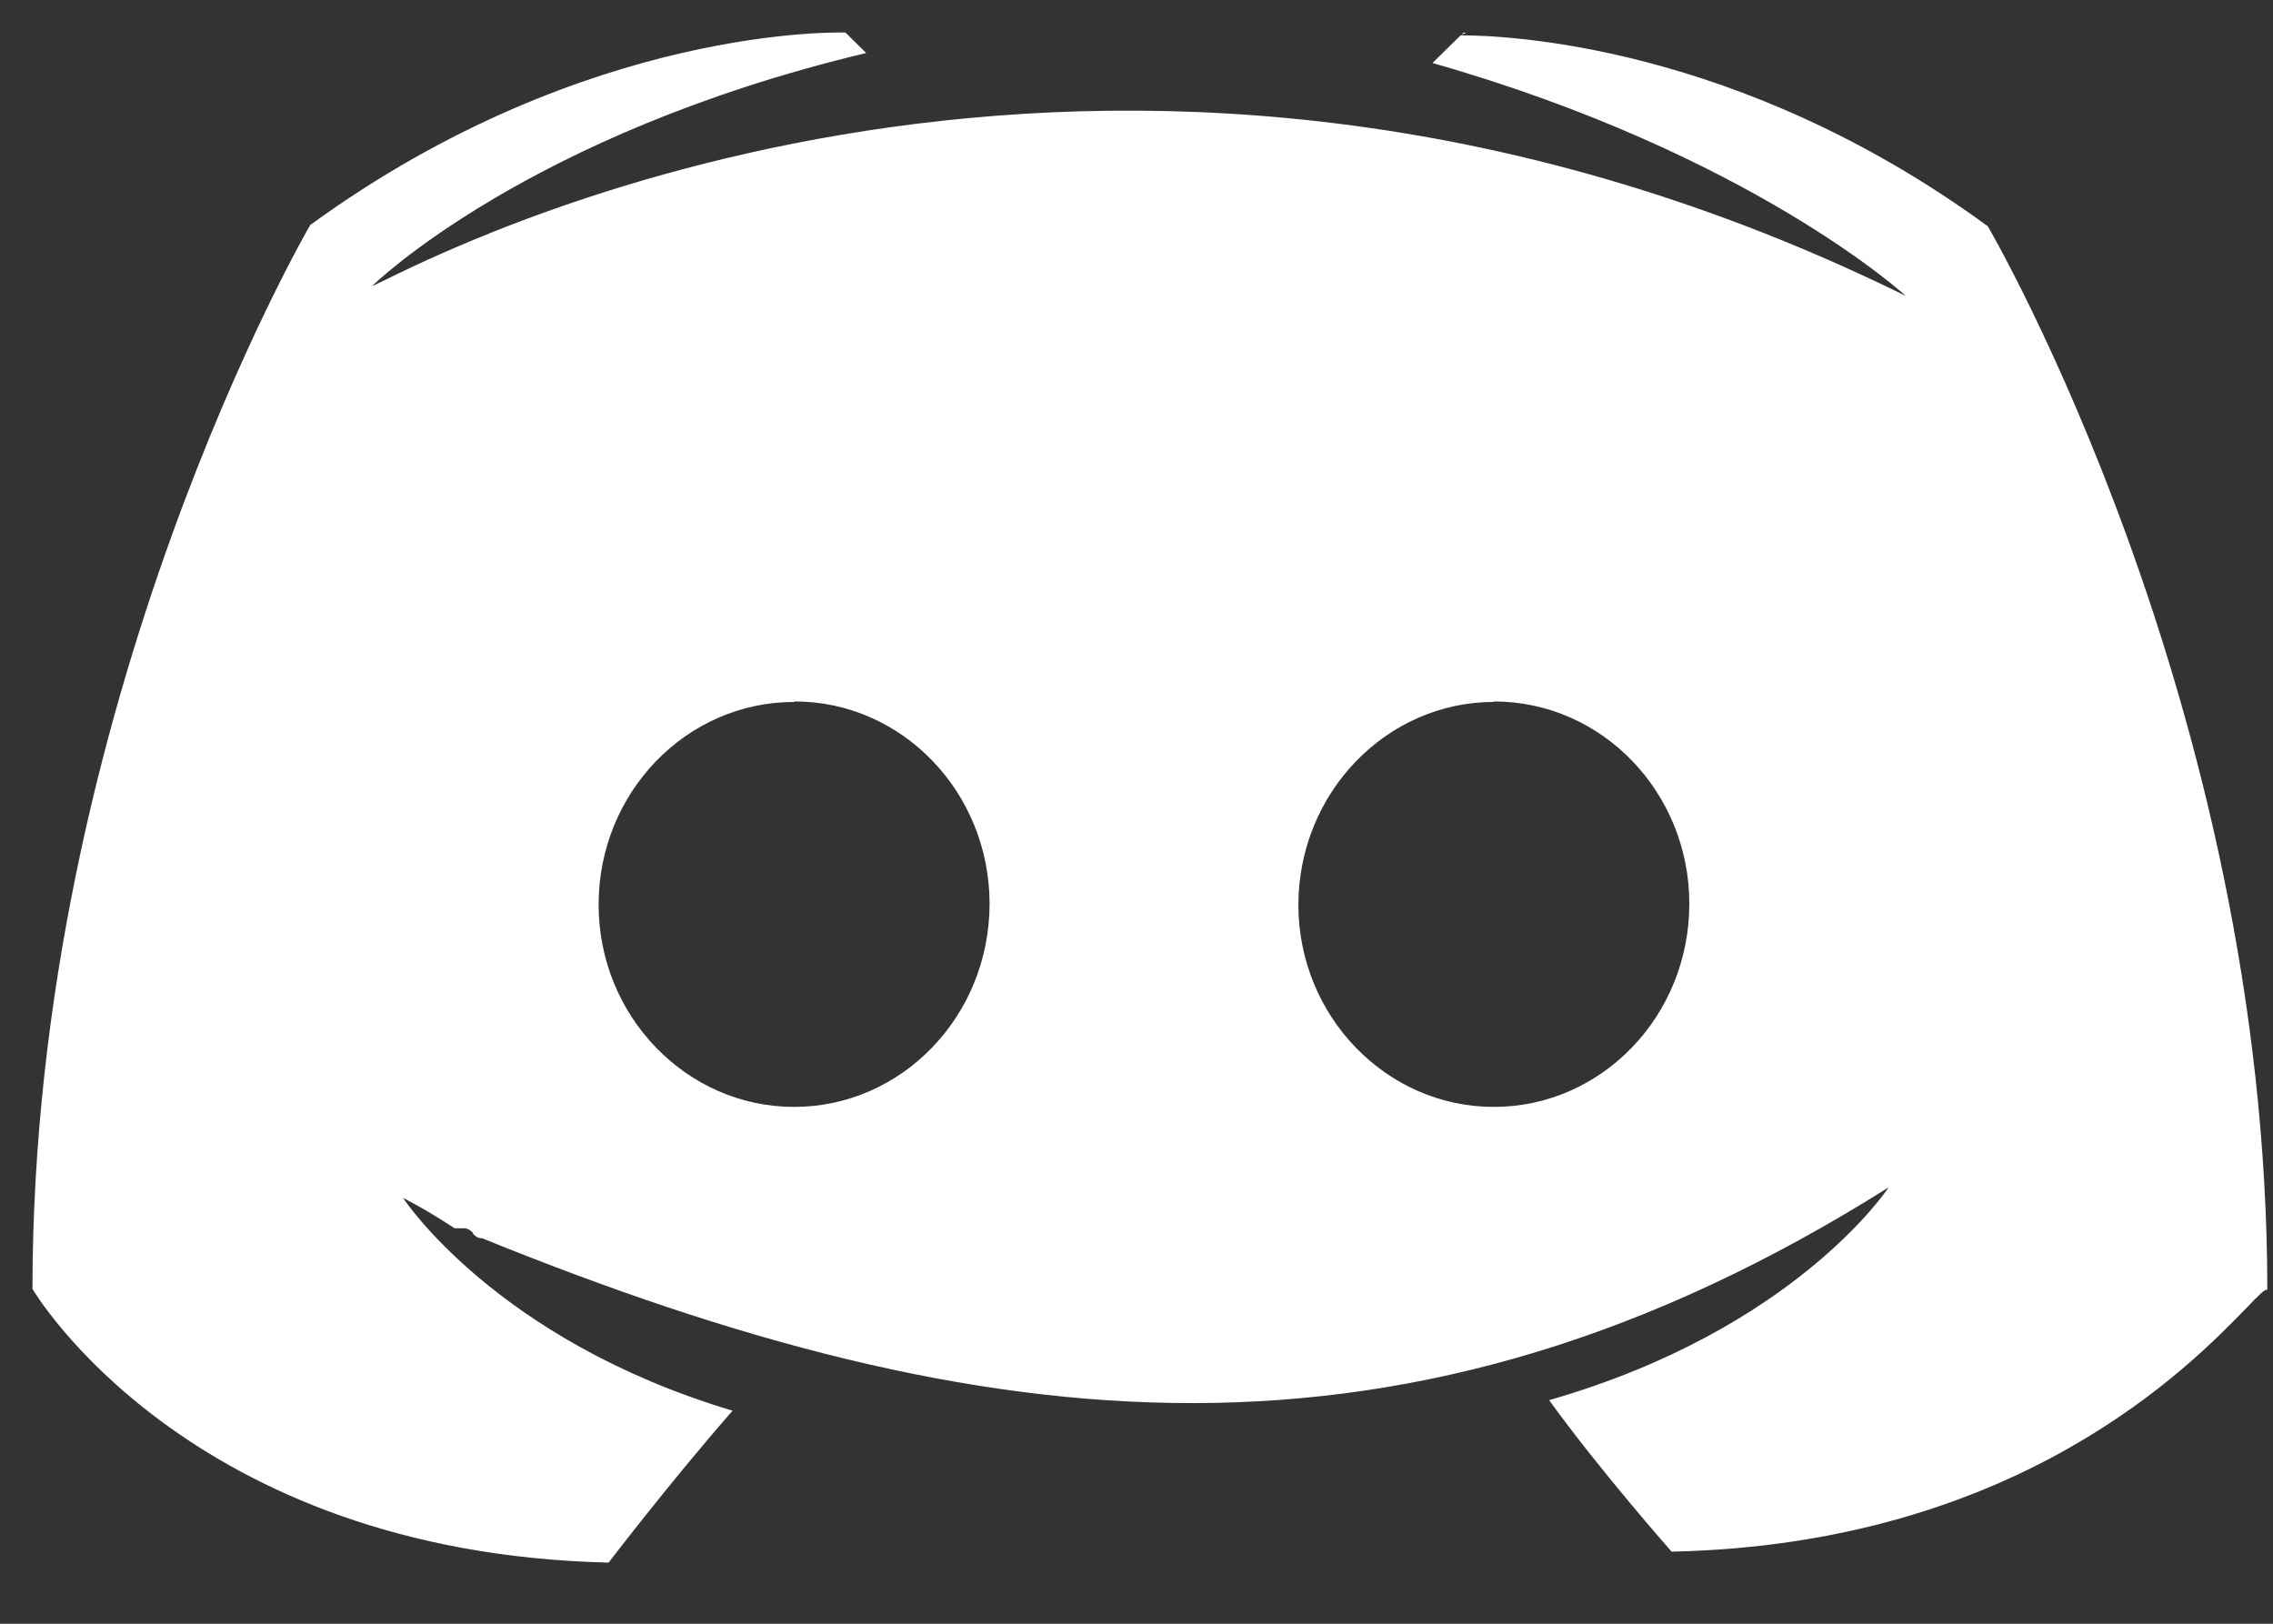 <svg width="28" height="20" viewBox="0 0 28 20" fill="none" xmlns="http://www.w3.org/2000/svg">
<rect x="0" y="0" width="28" height="20" fill="#333333" stroke="none"/>
<path fill-rule="evenodd" clip-rule="evenodd" d="M10.415 0.401C10.415 0.401 7.243 0.281 3.821 2.772C3.821 2.772 0.4 8.64 0.4 15.876C0.4 15.876 2.296 19.124 7.497 19.247C7.497 19.247 8.257 18.252 9.024 17.376C6.103 16.503 4.966 14.756 4.966 14.756C4.966 14.756 5.22 14.879 5.6 15.129H5.712C5.767 15.129 5.793 15.154 5.821 15.18L5.826 15.185V15.196L5.827 15.196C5.856 15.226 5.882 15.252 5.94 15.252C12.151 17.772 17.342 18.355 23.265 14.625C23.265 14.625 22.126 16.372 19.083 17.246C19.711 18.116 20.592 19.112 20.592 19.112C24.854 19.021 26.982 16.823 27.674 16.109C27.826 15.951 27.909 15.866 27.93 15.89C27.93 8.667 24.487 2.787 24.487 2.787C21.411 0.537 18.537 0.436 17.993 0.435L17.646 0.776C21.575 1.896 23.477 3.645 23.477 3.645C13.933 -1.052 5.942 2.861 4.738 3.451C4.65 3.494 4.598 3.519 4.585 3.522C4.585 3.522 6.483 1.652 10.67 0.653L10.415 0.401ZM18.005 0.425L18.066 0.403H18.027L18.005 0.425ZM18.402 13.634C19.73 13.634 20.81 12.514 20.81 11.132C20.81 9.76 19.735 8.64 18.402 8.64V8.646C17.081 8.646 15.998 9.762 15.994 11.143C15.994 12.514 17.075 13.634 18.402 13.634ZM12.19 11.132C12.19 12.514 11.109 13.634 9.782 13.634C8.455 13.634 7.374 12.514 7.374 11.143C7.374 9.762 8.455 8.646 9.782 8.646L9.789 8.64C11.116 8.64 12.19 9.76 12.19 11.132Z" fill="white"/>
</svg>
